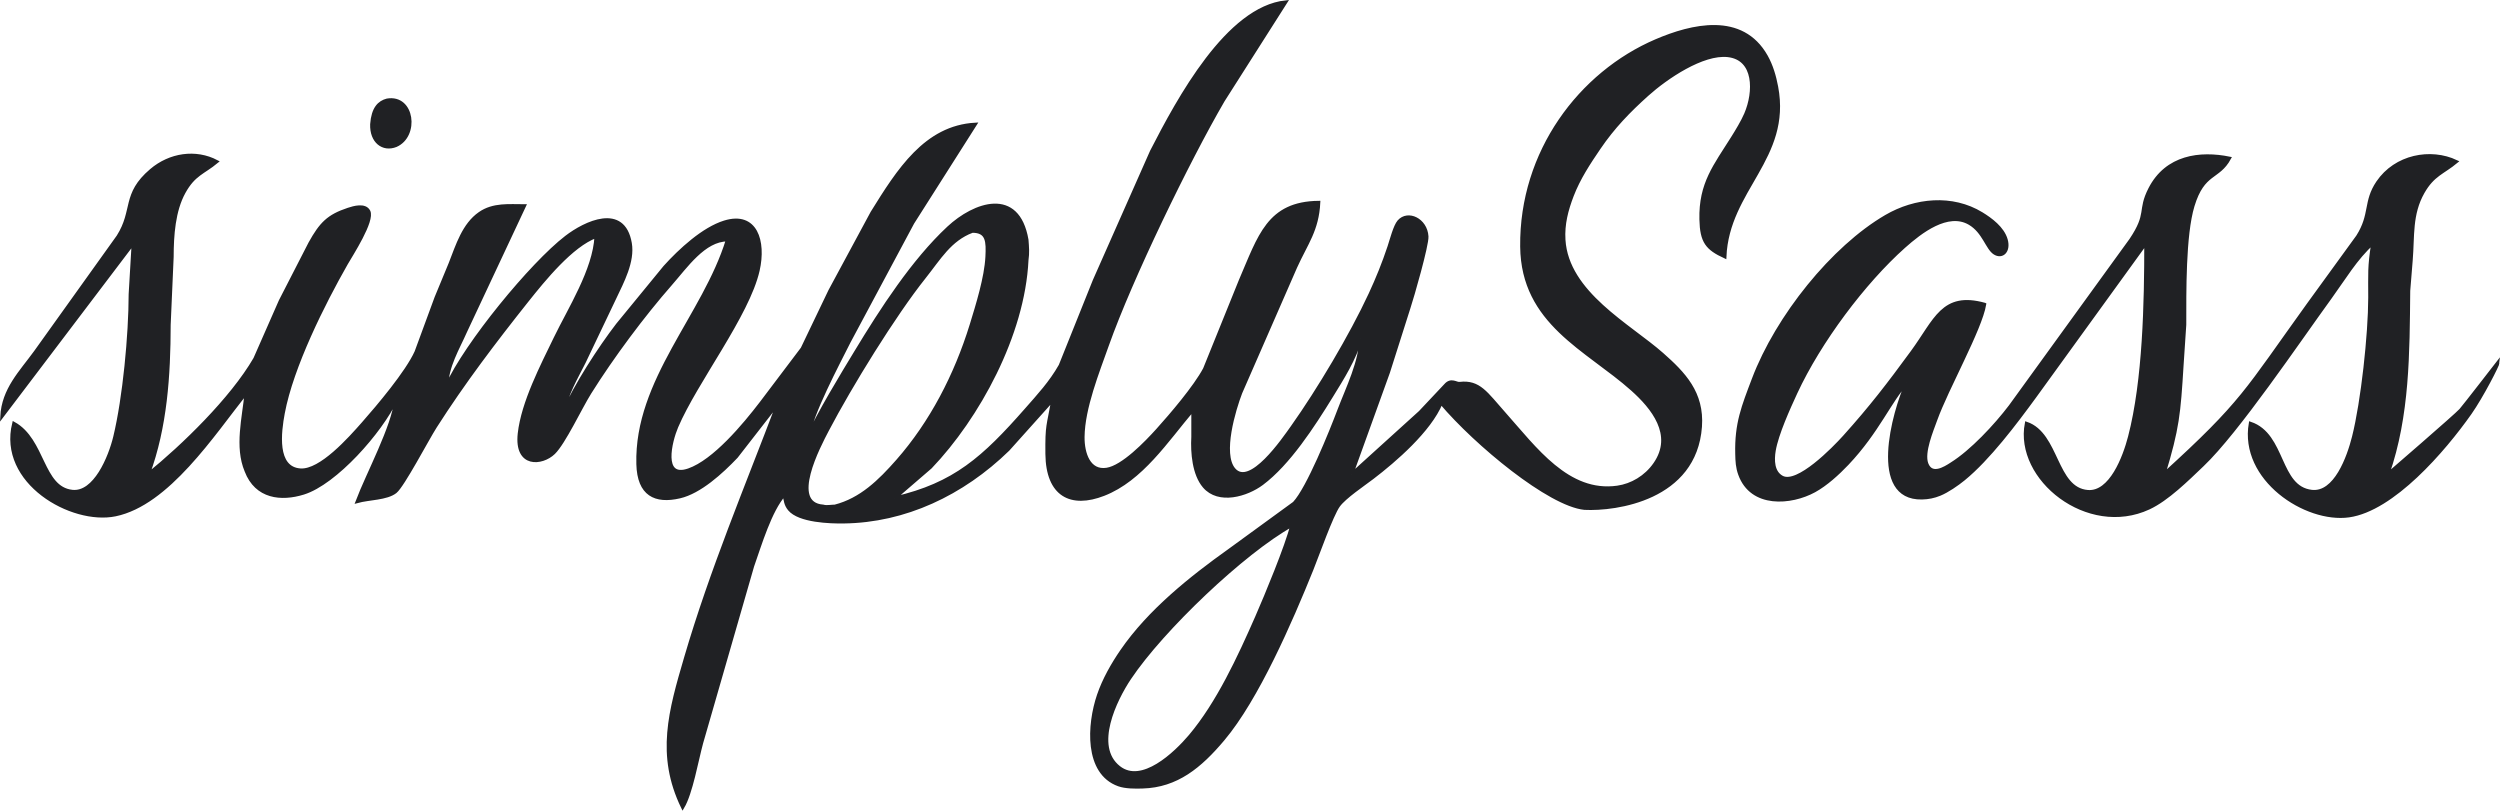 <?xml version="1.0" encoding="UTF-8" standalone="no"?>
<svg
   xmlns:dc="http://purl.org/dc/elements/1.1/"
   xmlns:cc="http://creativecommons.org/ns#"
   xmlns:rdf="http://www.w3.org/1999/02/22-rdf-syntax-ns#"
   xmlns:svg="http://www.w3.org/2000/svg"
   xmlns="http://www.w3.org/2000/svg"
   xmlns:sodipodi="http://sodipodi.sourceforge.net/DTD/sodipodi-0.dtd"
   xmlns:inkscape="http://www.inkscape.org/namespaces/inkscape"
   width="346.737mm"
   height="112.522mm"
   viewBox="0 0 983 319"
   version="1.1"
   id="svg3154"
   sodipodi:docname="simplySass Logo2.svg"
   inkscape:version="1.0.2 (1.0.2+r75+1)">
  <defs
     id="defs3158" />
  <sodipodi:namedview
     pagecolor="#ffffff"
     bordercolor="#666666"
     borderopacity="1"
     objecttolerance="10"
     gridtolerance="10"
     guidetolerance="10"
     inkscape:pageopacity="0"
     inkscape:pageshadow="2"
     inkscape:window-width="1920"
     inkscape:window-height="1012"
     id="namedview3156"
     showgrid="false"
     inkscape:zoom="0.64532498"
     inkscape:cx="831.24574"
     inkscape:cy="344.68888"
     inkscape:window-x="1920"
     inkscape:window-y="32"
     inkscape:window-maximized="1"
     inkscape:current-layer="svg3154" />
  <path
     id="Selection"
     fill="none"
     stroke="#000000"
     stroke-width="1.253"
     d="m 351.795,195.848 c 23.553,-5.416 34.989,-15.774 51.662,-34.742 4.931,-5.619 9.628,-10.651 13.444,-17.371 l 13.397,-33.408 22.485,-50.779 C 463.42,38.823 482.676,3.131 505.606,0.756 L 480.95,39.51 c -13.819,23.737 -36.245,69.948 -45.556,96.202 -3.745,10.56 -9.44,24.717 -9.569,36.076 -0.07,6.589 2.372,13.824 9.334,12.763 6.317,-0.95 15.487,-10.489 19.96,-15.441 5.401,-6.003 14.724,-16.876 18.54,-24.04 l 14.054,-34.742 c 7.561,-17.502 10.99,-30.508 30.809,-30.74 -0.54,10.934 -4.849,16.037 -9.088,25.394 l -21.604,49.435 c -2.536,6.609 -7.82,24.02 -2.665,30.114 6.352,7.518 19.455,-11.732 23.025,-16.744 10.133,-14.269 23.036,-35.894 30.551,-52.113 2.912,-6.285 5.248,-12.056 7.467,-18.715 0.845,-2.547 2.254,-8.084 3.828,-9.883 3.522,-4.032 10.602,-0.748 11.013,5.881 0.211,3.375 -5.671,23.838 -7.08,28.062 l -8.066,25.384 -14.465,40.088 26.958,-24.424 9.969,-10.594 c 2.256,-2.627 4.314,-0.411 5.635,-0.694 7.61,-0.897 10.379,3.871 17.318,11.662 12.375,13.895 25.185,31.872 44.617,29.154 5.671,-0.798 11.189,-4.022 14.759,-9.165 7.984,-11.49 -0.986,-22.262 -8.888,-29.325 -17.765,-15.865 -43.126,-25.97 -43.443,-56.145 -0.387,-37.258 22.989,-68.16 52.836,-80.943 13.96,-5.972 33.721,-10.853 43.29,6.124 2.055,3.658 3.276,7.801 4.062,12.025 5.284,28.072 -19.209,40.219 -20.348,66.806 -7.01,-3.254 -9.17,-5.851 -9.37,-14.693 -0.329,-14.168 5.577,-21.181 12.387,-32.074 1.703,-2.708 3.933,-6.387 5.213,-9.357 3.745,-8.721 3.898,-21.827 -7.057,-23.02 -9.886,-1.081 -24.211,8.66 -31.702,15.39 -7.174,6.447 -13.303,12.743 -18.915,20.999 -4.004,5.881 -7.961,11.864 -10.591,18.705 -2.137,5.598 -3.64,11.197 -3.252,17.371 1.268,20.898 25.725,33.58 38.629,44.978 8.489,7.508 16.015,15.148 15.041,28.517 -2.066,28.406 -33.239,32.679 -45.568,32.064 -13.875,-1.415 -42.622,-25.204 -56.358,-41.421 -4.52,10.873 -18.187,22.666 -27.005,29.396 -3.522,2.688 -10.908,7.629 -13.338,10.974 -2.677,3.648 -8.325,19.705 -10.508,25.101 -8.254,20.463 -21.44,50.839 -34.907,66.816 -8.994,10.681 -18.211,18.331 -31.655,18.695 -2.83,0.101 -6.716,0.111 -9.393,-0.859 -12.998,-4.659 -11.87,-23.565 -7.902,-35.207 2.078,-6.124 5.554,-12.217 9.1,-17.371 10.825,-15.794 27.369,-28.911 42.245,-39.522 l 25.584,-18.634 c 5.424,-5.72 14.465,-28.194 17.682,-36.712 2.994,-7.943 8.759,-19.624 8.395,-28.062 -2.278,8.185 -7.104,15.693 -11.413,22.717 -7.186,11.692 -16.825,26.557 -27.334,34.408 -5.988,4.477 -17.025,7.791 -22.731,1.091 -4.051,-4.729 -4.779,-13.187 -4.426,-19.473 v -10.681 c -10.368,12.237 -20.219,27.466 -35.071,33.256 -12.857,5.012 -22.132,0.384 -22.308,-15.885 -0.117,-11.651 0.446,-10.631 2.348,-21.383 l -17.612,19.645 c -18.046,17.593 -40.707,28.153 -64.577,28.456 -5.366,0.101 -17.624,-0.313 -21.44,-4.941 -1.526,-1.839 -1.585,-3.456 -2.043,-5.75 -5.53,6.296 -9.464,19.594 -12.446,28.062 l -20.031,69.484 c -1.937,7.084 -4.086,19.766 -7.444,25.394 -10.004,-20.594 -4.92,-37.976 1.174,-58.802 10.133,-34.59 23.776,-66.836 36.398,-100.214 l -16.45,21.15 c -5.835,6.134 -14.36,13.925 -22.297,15.754 -9.604,2.233 -16.109,-0.869 -16.414,-12.854 -0.857,-32.973 26.066,-58.418 35.2,-88.188 -9.158,0 -16.297,10.53 -22.309,17.371 -10.814,12.318 -22.919,28.568 -31.807,42.755 -3.71,5.922 -10.133,19.685 -14.195,23.646 -4.65,4.497 -14.97,5.477 -13.526,-7.609 1.362,-12.227 8.923,-26.698 14.09,-37.41 5.577,-11.55 15.44,-26.951 16.086,-40.087 -9.557,3.476 -20.465,16.906 -27.205,25.384 -12.645,15.916 -24.915,32.044 -36.022,49.445 -3.182,4.992 -12.728,23.232 -15.686,25.586 -3.417,2.698 -10.415,2.536 -15.017,3.81 4.168,-10.995 14.172,-29.416 15.264,-40.087 -6,12.733 -23.847,32.872 -36.398,36.763 -8.677,2.698 -18.516,1.789 -22.52,-8.701 -3.992,-9.479 -0.928,-20.928 0,-30.74 -13.127,16.532 -30.809,43.715 -51.45,47.98 -17.154,3.537 -45.697,-12.753 -39.92,-35.944 11.929,6.568 10.884,25.475 22.989,26.769 8.876,0.97 14.806,-13.4 16.743,-21.433 3.71,-15.34 6.035,-40.138 6.059,-56.114 L 52.392,95.624 0.73,163.774 C 1.282,153.063 8.115,146.403 13.939,138.39 L 46.451,92.957 C 52.979,82.639 48.341,76.424 59.437,66.976 c 7.385,-6.296 17.518,-7.801 25.831,-3.416 -5.366,4.446 -8.97,4.871 -12.927,12.025 -4.016,7.266 -4.673,17.017 -4.685,25.384 l -1.174,26.728 c -0.023,19.877 -1.374,40.31 -8.219,58.792 13.643,-11.035 32.829,-29.639 41.975,-45.433 l 9.992,-22.717 11.659,-22.717 c 4.297,-7.72 7.162,-10.691 15.041,-13.309 2.137,-0.707 6.575,-2.041 8.043,0.748 1.926,3.668 -6.822,17.098 -8.818,20.584 -8.994,15.764 -21.393,40.512 -24.809,58.792 -1.397,7.468 -3.229,21.726 6.798,22.383 7.972,0.515 19.385,-12.389 24.657,-18.371 5.871,-6.659 17.201,-20.049 20.817,-28.062 l 7.867,-21.383 5.53,-13.359 c 2.853,-7.296 5.295,-15.34 11.624,-19.736 5.307,-3.709 11.612,-2.981 17.565,-2.981 l -23.189,49.435 c -2.935,6.68 -7.327,13.784 -7.338,21.383 7.503,-16.573 33.322,-48.01 46.965,-58.499 7.385,-5.689 22.496,-13.016 25.162,2.375 1.245,7.215 -3.135,15.289 -6.012,21.383 l -12.105,25.384 c -3.088,6.195 -7.221,13.036 -8.219,20.049 4.603,-10.742 14.36,-25.698 21.31,-34.742 l 18.61,-22.706 c 6.07,-6.73 15.17,-15.087 23.483,-17.664 12.352,-3.82 15.804,7.498 13.197,18.988 -3.992,17.613 -24.41,43.665 -32.007,61.47 -2.454,5.73 -6.188,20.807 4.72,17.007 9.992,-3.456 21.804,-17.593 28.508,-26.365 l 16.156,-21.383 10.884,-22.717 16.567,-30.73 C 353.239,66.936 363.936,49.939 383.497,48.857 l -24.622,38.754 -25.021,46.767 c -4.333,8.67 -14.97,28.557 -16.109,37.41 3.71,-8.64 13.655,-24.98 18.763,-33.398 10.168,-16.795 22.52,-35.884 36.422,-48.829 10.191,-9.489 27.31,-15.714 30.844,4.729 0.223,2.931 0.423,5.043 0,8.013 -1.421,29.426 -19.221,61.854 -37.889,81.398 z M 152.21,39.377 c 10.292,-1.749 12.127,14.035 3.482,17.817 -5.107,2.051 -9.76,-1.542 -9.522,-8.337 0.466,-6.306 2.915,-8.672 6.04,-9.48 z m 628.143,80.298 c -1.632,9.782 -14.794,33.014 -19.256,45.433 -1.515,4.224 -5.143,12.753 -3.511,17.229 1.902,4.972 6.927,1.93 9.851,0 7.738,-4.83 17.189,-14.925 22.989,-22.575 l 32.911,-45.433 14.524,-20.039 c 7.068,-10.52 3.041,-11.328 7.491,-20.029 6.575,-12.803 19.737,-14.39 31.279,-12.045 -4.438,8.165 -10.274,5.214 -14.371,18.715 -3.499,11.52 -3.229,34.176 -3.241,46.767 l -1.068,16.037 c -1.162,18.907 -1.632,24.637 -7.15,42.755 31.279,-28.436 32.23,-32.63 56.851,-66.816 l 19.397,-26.718 c 5.495,-8.65 2.7,-13.602 7.878,-21.251 7.033,-10.378 20.782,-12.955 30.938,-8.145 -5.295,4.396 -9.158,5.063 -13.127,12.025 -4.92,8.63 -3.898,17.33 -4.685,26.718 l -0.975,12.025 c -0.247,24.434 -0.164,49.071 -8.219,72.162 0,0 26.938,-23.25 28.682,-25.247 1.134,-1.24 14.761,-18.852 14.761,-18.852 -0.025,1.008 -6.458,13.541 -11.037,20.049 -10.415,14.804 -30.422,37.935 -47.67,40.37 -16.954,2.375 -42.539,-14.38 -38.746,-36.359 13.503,4.547 10.825,25.314 24.152,26.789 9.229,1.011 14.407,-13.369 16.438,-21.453 3.499,-13.874 6.352,-40.32 6.376,-54.781 0.012,-9.499 -0.341,-11.742 1.174,-21.383 -6.563,5.811 -11.448,14.117 -16.731,21.383 -12.645,17.411 -36.445,52.699 -50.194,65.805 -6.059,5.78 -13.855,13.531 -21.134,16.916 -23.987,11.176 -52.366,-11.459 -48.139,-33.277 12.481,4.275 11.166,25.839 24.152,26.85 8.982,0.697 14.336,-13.47 16.426,-21.514 5.8,-22.262 6.387,-52.881 6.387,-76.163 l -43.537,60.136 c -7.808,10.691 -18.269,24.586 -28.085,32.61 -2.583,2.112 -6.411,4.739 -9.393,5.962 -2.348,0.96 -4.556,1.395 -7.045,1.445 -20.524,0.414 -11.236,-33.428 -5.871,-45.362 -6.61,6.973 -11.401,19.19 -23.483,31.943 -3.675,3.88 -8.395,8.155 -12.915,10.631 -9.182,5.032 -24.704,6.366 -29.342,-6.498 -0.986,-2.728 -1.104,-5.133 -1.162,-8.013 -0.294,-11.975 2.454,-18.644 6.528,-29.396 9.323,-24.616 31.197,-51.779 52.155,-63.997 11.46,-6.68 25.984,-8.135 37.572,-1.061 3.558,2.183 8.348,5.649 9.64,10.267 1.256,4.507 -1.585,7.084 -4.509,5.235 -3.029,-1.91 -4.239,-8.397 -9.851,-11.692 -8.571,-5.012 -19.303,3.345 -25.807,9.145 -15.733,14.026 -33.157,37.238 -42.527,57.438 -2.794,6.043 -7.409,16.189 -8.524,22.717 -0.657,3.85 -0.517,8.579 3.088,10.52 6.129,3.325 20.359,-11.308 24.481,-15.875 10.45,-11.611 17.448,-20.726 26.711,-33.388 9.217,-12.591 12.011,-23.262 28.473,-18.715 z M 382.276,90.905 c -8.794,3.355 -12.88,10.631 -18.821,18.088 -11.8,14.784 -29.06,42.786 -38.136,60.126 -3.335,6.376 -15.24,28.911 -1.679,29.922 1.35,0.414 3.335,0 4.673,0 10.215,-2.637 17.518,-9.772 24.657,-17.896 13.115,-14.925 22.825,-33.549 28.954,-53.447 2.395,-7.821 5.753,-18.553 6.164,-26.728 0.294,-6.003 0.223,-10.095 -5.812,-10.065 z m -75.097,66.189 h -1.174 l 1.174,1.334 z m 163.204,2.668 h -1.174 l 1.174,1.344 z m -250.09,2.678 h -1.174 l 1.174,1.334 z m 287.662,44.089 c -19.056,10.59 -51.004,41.037 -63.779,60.136 -5.612,8.377 -14.7,26.84 -4.192,35.085 9.017,7.084 22.144,-5.437 28.003,-12.369 10.872,-12.894 19.174,-30.841 26.171,-46.767 3.605,-8.226 11.765,-27.89 13.796,-36.086 z"
     style="fill:#202124;fill-opacity:1;stroke:#202124;stroke-opacity:1"
     sodipodi:nodetypes="ccccccccccccccccccccccccccccccccccccccccccccccccccccccccccccccccccsccccccccccccccccccccccccccccccccccccccccccccccccccccccccccccccccccccccccccccccccccccccccccccccccccccccccccccccccccccccccccccccccccccccccccccccccccccccccccccccccccccccccccccccc" />
</svg>
